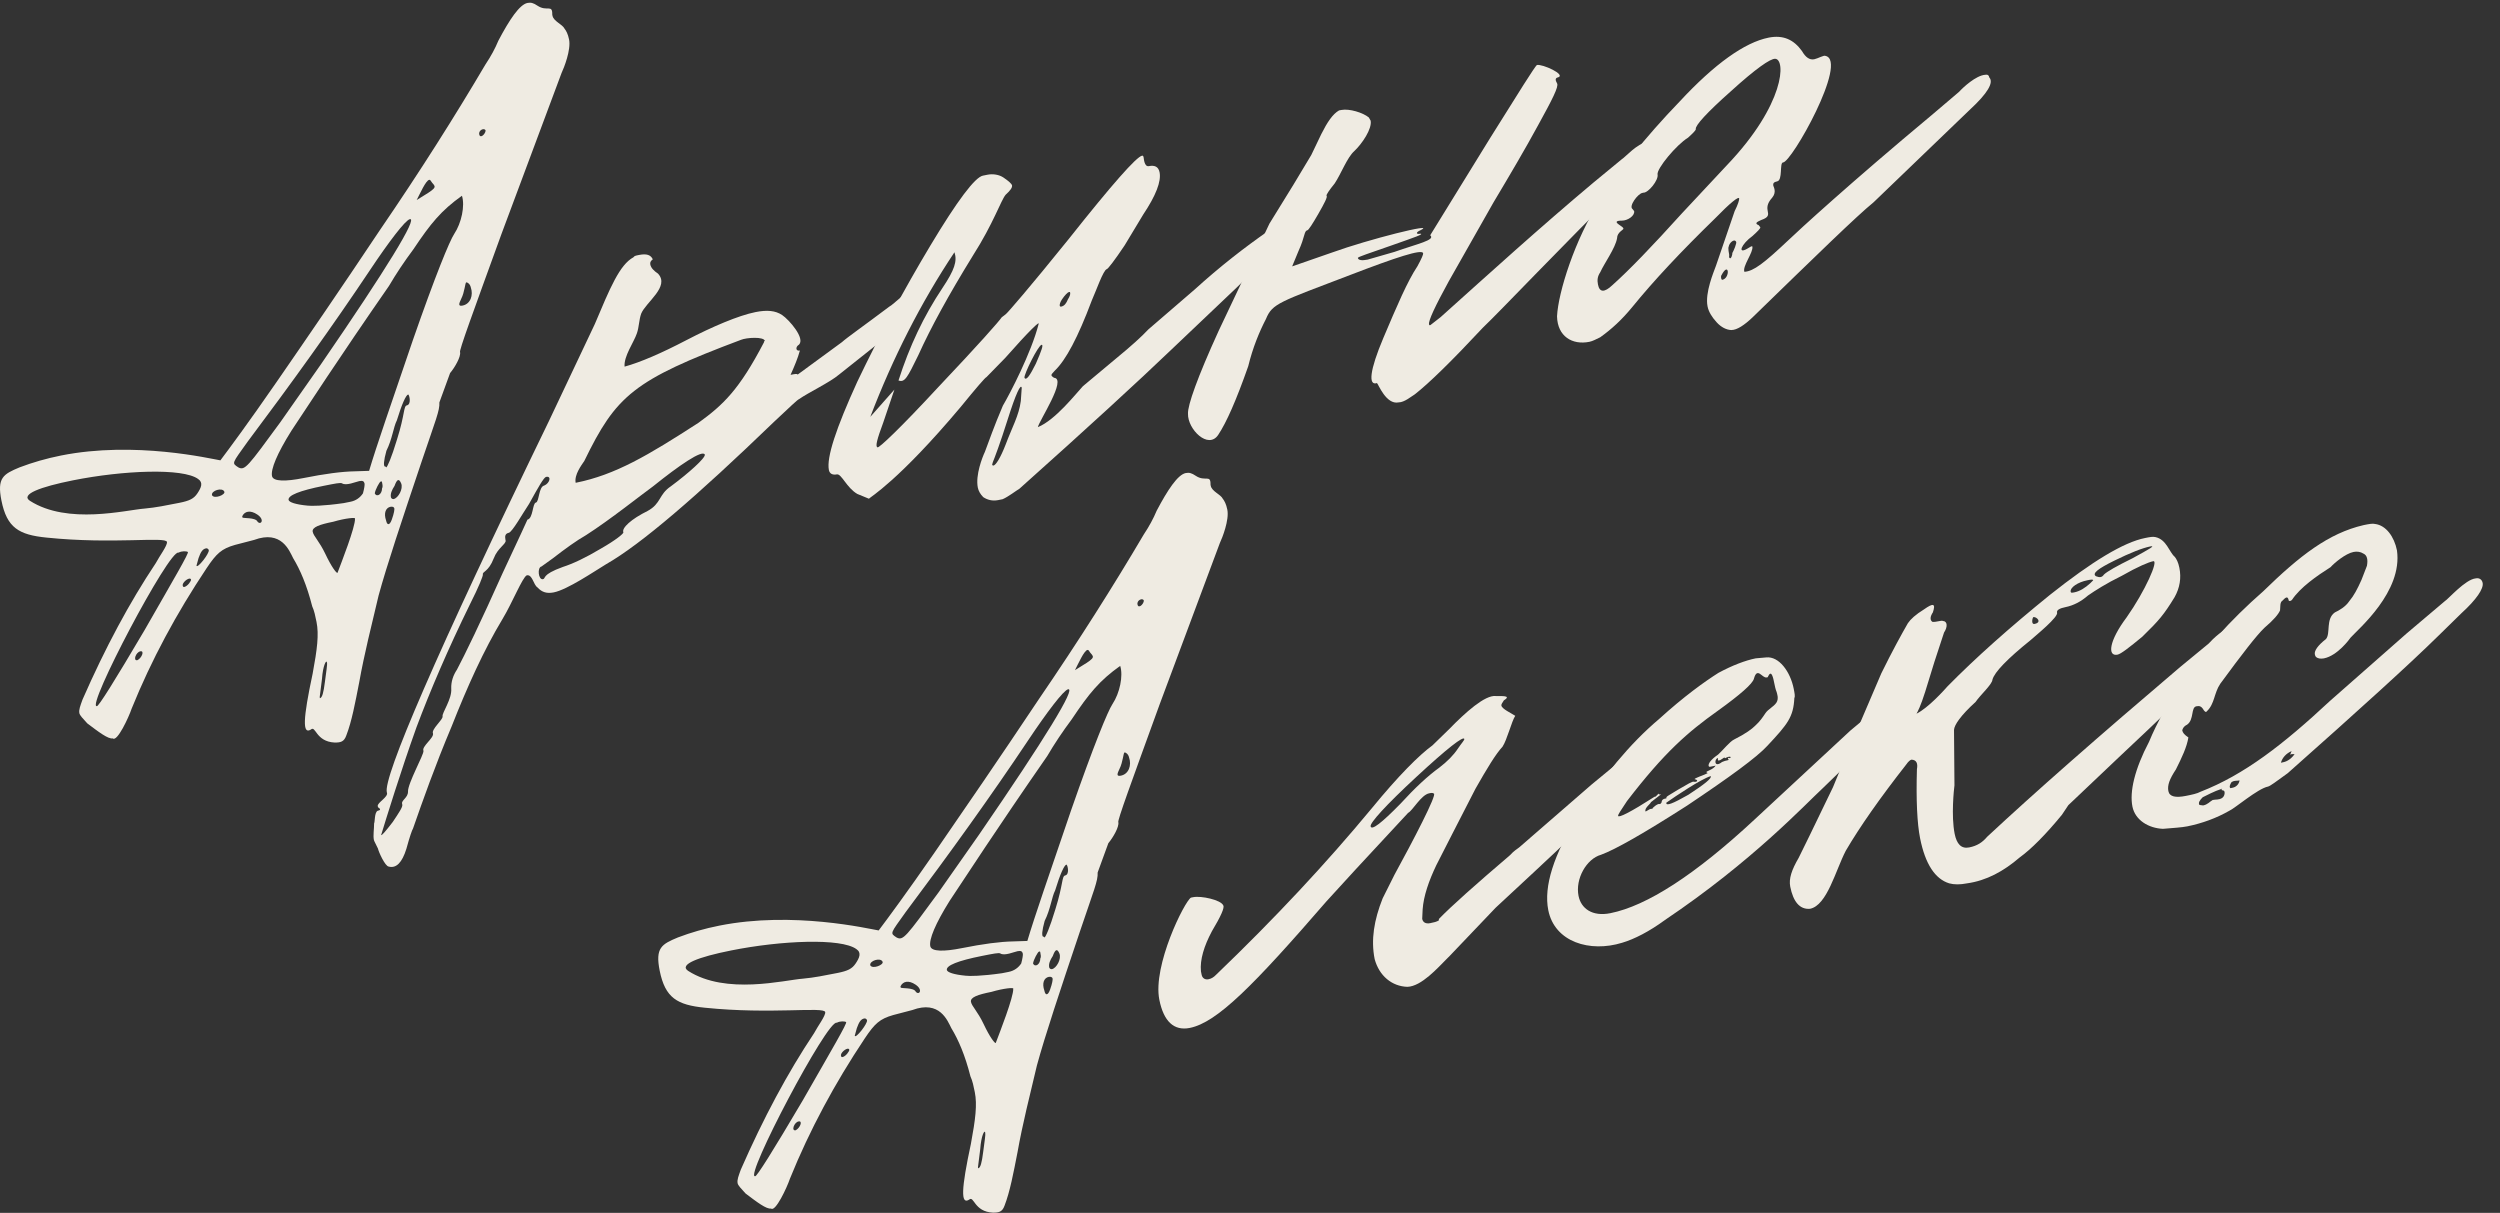 <?xml version="1.0" encoding="UTF-8"?> <svg xmlns="http://www.w3.org/2000/svg" width="101" height="49" viewBox="0 0 101 49" fill="none"><rect x="0" y="0" width="101" height="49" fill="#333333" stroke="none"/><path d="M12.557 29.475C12.217 29.686 12.236 29.062 12.631 27.215C12.815 26.224 12.889 25.636 12.788 25.13C12.742 24.901 12.696 24.671 12.614 24.497C12.393 23.633 12.127 23.017 11.843 22.549C11.687 22.246 11.374 21.401 10.263 21.814L9.491 22.015C8.949 22.171 8.747 22.355 8.343 22.961C7.13 24.78 6.119 26.653 5.319 28.628C5.199 28.986 4.731 29.988 4.556 29.831C4.372 29.868 3.978 29.565 3.527 29.225C3.344 29.023 3.224 28.903 3.206 28.811C3.179 28.674 3.243 28.517 3.335 28.26C4.254 26.166 5.228 24.348 6.294 22.749C6.432 22.483 6.772 22.033 6.745 21.895C6.699 21.666 4.567 21.996 1.885 21.719C0.765 21.609 0.278 21.324 0.058 20.222C-0.126 19.303 0.131 19.156 0.793 18.881C1.326 18.679 1.868 18.523 2.465 18.403C5.45 17.807 8.509 18.534 8.904 18.598C9.244 18.148 10.034 17.083 11.183 15.42C12.369 13.703 13.775 11.655 15.355 9.285C16.982 6.907 18.397 4.666 19.61 2.608C19.831 2.278 20.005 1.956 20.134 1.644C20.584 0.79 20.989 0.184 21.31 0.119C21.448 0.092 21.549 0.119 21.714 0.23C22.1 0.487 22.321 0.156 22.311 0.588L22.32 0.634C22.366 0.864 22.725 0.983 22.807 1.158C22.872 1.24 22.945 1.369 22.991 1.599C23.073 2.012 22.788 2.738 22.687 2.949L20.26 9.452C19.12 12.593 18.532 14.191 18.587 14.228C18.624 14.412 18.376 14.844 18.183 15.073L17.751 16.258C17.769 16.589 17.604 16.956 17.034 18.646C16.225 21.053 15.627 22.844 15.296 24.056C15.011 25.26 14.717 26.417 14.514 27.556C14.349 28.401 14.211 29.145 13.99 29.715C13.898 29.972 13.76 29.999 13.522 29.999C12.75 29.962 12.759 29.292 12.557 29.475ZM19.619 5.281C19.591 5.144 19.325 5.245 19.361 5.428C19.398 5.612 19.6 5.428 19.619 5.281ZM17.459 7.384C17.395 7.302 17.386 7.256 17.34 7.265C17.202 7.292 16.972 7.816 16.834 8.082C17.643 7.586 17.643 7.586 17.459 7.384ZM18.35 9.451C18.644 9.011 18.791 8.312 18.663 7.908C17.826 8.505 17.404 9.019 16.705 10.066C16.328 10.572 15.998 11.068 15.713 11.554C13.673 14.493 12.395 16.468 11.771 17.405C11.191 18.332 10.934 18.957 10.989 19.233C11.035 19.462 11.559 19.453 12.248 19.316C13.12 19.141 13.819 19.049 14.342 19.041L14.912 19.022C15.197 18.058 15.803 16.313 16.677 13.75C17.587 11.132 18.166 9.727 18.35 9.451ZM11.32 17.065L12.956 14.732C15.658 10.801 16.88 8.79 16.559 8.854C16.375 8.891 15.695 9.791 14.96 10.893C13.453 13.152 11.808 15.439 9.997 17.854C9.363 18.745 9.354 18.699 9.63 18.883C9.896 19.021 10.006 18.856 11.32 17.065ZM19.02 11.61C18.992 11.473 18.882 11.399 18.836 11.408C18.79 11.417 18.772 11.803 18.634 12.069C18.533 12.281 18.505 12.382 18.689 12.345C19.01 12.281 19.13 11.923 19.02 11.61ZM15.601 18.885C15.646 18.875 15.812 18.508 16.042 17.746C16.364 16.726 16.299 16.405 16.437 16.377C16.621 16.34 16.548 15.973 16.492 15.936C16.401 15.955 16.235 16.322 16.033 16.983C15.895 17.25 15.849 17.736 15.61 18.214C15.5 18.618 15.49 18.811 15.546 18.848C15.591 18.839 15.601 18.885 15.601 18.885ZM7.241 20.315C7.654 20.233 7.829 20.15 7.976 19.93C8.123 19.709 8.224 19.498 8.004 19.351C7.388 18.901 4.972 19.001 2.951 19.405C1.619 19.671 0.82 19.974 1.206 20.231C2.74 21.214 5.101 20.6 5.854 20.545C6.276 20.508 6.736 20.416 7.241 20.315ZM9.06 19.857C8.977 19.682 8.527 19.82 8.564 20.003C8.646 20.178 9.133 19.985 9.06 19.857ZM13.883 20.326L14.158 20.271C14.388 20.226 14.553 20.097 14.663 19.932C14.719 19.73 14.737 19.583 14.728 19.537C14.709 19.445 14.654 19.408 14.517 19.436C14.379 19.463 13.984 19.637 13.818 19.527C13.763 19.49 13.534 19.536 13.074 19.628C12.11 19.821 11.623 20.014 11.659 20.197C11.678 20.289 11.935 20.381 12.422 20.427C12.569 20.445 13.046 20.446 13.883 20.326ZM15.435 19.73C15.472 19.675 15.454 19.583 15.435 19.491C15.426 19.445 15.426 19.445 15.38 19.454C15.334 19.463 15.159 19.785 15.141 19.932C15.224 20.106 15.435 19.969 15.435 19.73ZM15.793 20.088C15.802 20.134 15.857 20.171 15.903 20.162C16.087 20.125 16.299 19.748 16.207 19.528C16.115 19.307 16.032 19.372 15.94 19.629C15.83 19.794 15.766 19.95 15.793 20.088ZM10.392 20.785C10.116 20.601 9.886 20.647 9.785 20.858L9.795 20.904C9.804 20.95 10.318 20.895 10.401 21.07C10.529 21.235 10.722 21.005 10.392 20.785ZM15.931 20.538C15.922 20.492 15.867 20.456 15.775 20.474C15.591 20.511 15.49 20.722 15.6 21.034C15.637 21.218 15.738 21.245 15.83 20.988C15.922 20.731 15.94 20.584 15.931 20.538ZM7.59 22.3C7.534 22.263 7.342 22.254 7.213 22.327C6.846 22.162 3.454 28.619 3.913 28.527C3.969 28.564 4.621 27.526 5.834 25.468C7.038 23.365 7.645 22.336 7.59 22.3ZM14.342 20.951C14.378 20.896 13.956 20.933 13.46 21.079C12.909 21.19 12.596 21.3 12.633 21.483C12.669 21.667 12.899 21.86 13.147 22.384C13.395 22.907 13.588 23.156 13.634 23.146C13.79 22.733 14.36 21.282 14.342 20.951ZM8.021 22.548L7.938 22.851C7.966 22.989 8.462 22.364 8.435 22.226C8.425 22.18 8.37 22.144 8.324 22.153C8.187 22.18 8.113 22.291 8.021 22.548ZM7.378 23.632L7.387 23.677C7.387 23.677 7.396 23.723 7.442 23.714C7.58 23.687 7.727 23.466 7.718 23.42C7.69 23.283 7.396 23.485 7.378 23.632ZM5.669 26.313C5.485 26.35 5.365 26.708 5.549 26.672C5.724 26.589 5.852 26.277 5.669 26.313ZM13.21 26.766C13.183 26.628 13.045 26.894 13.008 27.427L12.916 28.162L12.925 28.208C13.017 28.189 13.072 27.987 13.127 27.546C13.182 27.105 13.229 26.857 13.21 26.766Z" fill="#EFEBE2"></path><path d="M15.27 34.283C15.188 34.108 15.114 33.98 15.105 33.934C15.068 33.75 15.114 33.502 15.114 33.263C15.151 33.208 15.124 32.832 15.252 32.758C15.39 32.731 15.381 32.685 15.271 32.611L15.261 32.565C15.234 32.428 15.712 32.189 15.629 32.014C15.464 31.426 17.615 26.411 22.183 16.997L24.03 13.093C24.646 11.633 25.032 10.696 25.592 10.393C25.629 10.338 25.675 10.329 25.813 10.301C26.134 10.237 26.291 10.302 26.373 10.476C26.291 10.54 26.254 10.595 26.272 10.687C26.3 10.825 26.419 10.944 26.584 11.055C27.071 11.579 26.097 12.203 25.904 12.671C25.812 12.928 25.821 13.213 25.729 13.47C25.61 13.829 25.196 14.389 25.233 14.812C25.867 14.637 26.703 14.279 27.741 13.737C28.779 13.196 29.836 12.746 30.525 12.608C30.984 12.517 31.324 12.544 31.599 12.728C31.875 12.912 32.554 13.684 32.27 13.931C32.141 14.005 32.132 14.198 32.316 14.161C32.233 14.464 32.104 14.777 31.939 15.144C32.122 15.107 32.214 15.089 32.223 15.135L34.015 13.822C34.217 13.638 34.888 13.17 35.926 12.389C36.101 12.307 36.689 11.664 37.019 11.646C37.157 11.618 37.267 11.691 37.295 11.829C37.341 12.059 37.047 12.5 36.44 13.051C36.183 13.437 35.632 13.786 35.338 13.988L33.895 15.135C33.528 15.448 32.655 15.861 32.278 16.127C32.232 16.136 31.911 16.439 31.267 17.045C28.143 20.058 25.902 21.986 24.487 22.794C24.018 23.078 22.925 23.822 22.374 23.932C22.098 23.987 21.896 23.932 21.712 23.73C21.547 23.62 21.51 23.197 21.281 23.243C21.106 23.326 20.692 24.364 20.297 25.016C19.544 26.265 18.882 27.734 18.248 29.342C17.567 30.958 17.08 32.345 16.685 33.475C16.648 33.53 16.556 33.787 16.418 34.292C16.244 34.853 16.005 35.092 15.702 35.009C15.555 34.99 15.298 34.421 15.27 34.283ZM28.218 17.081C29.219 16.356 29.862 15.75 30.864 13.83C30.855 13.784 30.901 13.775 30.901 13.775C30.864 13.591 30.157 13.637 29.936 13.729C25.582 15.363 24.893 15.978 23.606 18.623C23.496 18.788 23.192 19.183 23.257 19.505C24.864 19.184 26.187 18.394 28.218 17.081ZM16.253 32.51L16.244 32.465C16.217 32.327 16.483 32.226 16.483 31.987C16.465 31.656 17.136 30.471 17.108 30.334C17.026 30.159 17.531 29.819 17.494 29.636C17.412 29.461 17.908 29.075 17.88 28.938C17.853 28.8 18.266 28.239 18.23 27.817C18.221 27.532 18.313 27.275 18.46 27.055C18.772 26.467 19.416 25.144 20.307 23.151C20.978 21.727 21.309 20.993 21.309 20.993C21.539 20.947 21.511 20.331 21.649 20.304C21.787 20.276 21.759 19.661 21.989 19.615C22.209 19.523 22.292 19.22 22.063 19.266C21.971 19.284 21.759 19.661 21.373 20.359C21.116 20.744 20.693 21.498 20.555 21.525C20.418 21.553 20.39 21.654 20.418 21.791L20.427 21.837C20.454 21.975 20.105 22.14 19.949 22.554C19.728 23.123 19.48 23.077 19.508 23.215C19.517 23.261 19.361 23.674 18.984 24.418C18.102 26.218 17.385 27.89 16.824 29.387C16.18 31.188 15.601 33.071 15.399 33.732C15.408 33.778 15.564 33.603 15.867 33.208C16.125 32.823 16.272 32.602 16.253 32.51ZM22.741 22.904C23.146 22.775 23.669 22.527 24.267 22.169C24.91 21.802 25.194 21.554 25.185 21.508C25.103 21.334 25.507 20.966 26.159 20.645C26.72 20.342 26.6 19.984 27.106 19.644C27.813 19.12 28.502 18.505 28.475 18.367C28.383 18.147 27.418 18.817 26.389 19.644C25.93 19.974 24.653 20.994 23.679 21.618C23.293 21.838 22.834 22.169 22.337 22.555L21.878 22.885C21.694 22.922 21.749 23.436 21.933 23.399C22.071 23.372 21.85 23.225 22.741 22.904Z" fill="#EFEBE2"></path><path d="M40.505 20.168L40.322 20.205C40.092 20.25 39.89 20.195 39.724 20.085C39.605 19.965 39.532 19.837 39.504 19.699C39.403 19.194 39.688 18.468 39.789 18.257C39.946 17.844 40.157 17.228 40.515 16.392C40.8 15.906 41.664 14.252 41.959 13.095C42.023 12.939 41.582 13.361 40.608 14.463C40.093 14.996 39.854 15.235 39.854 15.235C39.808 15.244 39.459 15.648 38.807 16.447C36.298 19.432 35.141 20.093 35.104 20.148L34.635 19.955C34.204 19.707 33.993 19.128 33.809 19.165C33.625 19.201 33.515 19.128 33.487 18.99C33.386 18.485 33.773 17.309 34.637 15.417C35.547 13.516 36.521 11.697 37.596 9.906C38.671 8.115 39.388 7.16 39.709 7.096L39.893 7.059C40.123 7.013 40.371 7.059 40.536 7.17C40.757 7.317 40.876 7.436 40.885 7.482C40.904 7.574 40.83 7.684 40.628 7.868C40.435 8.097 40.141 9.016 39.304 10.329C38.33 11.909 37.595 13.25 37.099 14.352C36.658 15.252 36.556 15.464 36.299 15.372C36.741 13.994 37.31 12.781 38.082 11.624C38.56 10.908 38.68 10.55 38.56 10.191C37.2 12.23 36.07 14.462 35.16 16.841L36.134 15.739L35.683 17.071C35.435 17.741 35.352 18.044 35.453 18.072C35.509 18.109 36.354 17.319 37.925 15.62C39.542 13.912 40.36 12.984 40.47 12.819L40.636 12.691C40.718 12.626 41.573 11.644 43.181 9.651C44.936 7.437 45.91 6.335 46.14 6.289C46.186 6.28 46.195 6.326 46.204 6.372C46.213 6.418 46.232 6.749 46.415 6.712C46.645 6.666 46.801 6.731 46.847 6.96C46.92 7.328 46.7 7.897 46.185 8.669L45.432 9.918C45.027 10.524 44.761 10.864 44.715 10.873C44.577 10.9 44.274 11.773 44.108 12.14C43.547 13.637 43.06 14.547 42.619 14.969C42.463 15.144 42.417 15.153 42.583 15.263C43.115 15.3 41.976 17.008 41.93 17.256C42.637 16.972 43.473 15.897 43.749 15.603L45.1 14.474C45.715 13.969 46.12 13.601 46.395 13.307L48.27 11.691C49.28 10.773 50.273 10.002 51.237 9.331C51.412 9.249 52 8.606 52.331 8.588C52.422 8.569 52.478 8.606 52.542 8.689C52.735 8.937 52.487 9.368 51.742 9.947C51.329 10.268 50.732 10.865 49.932 11.646L47.323 14.125C46 15.393 43.941 17.284 41.185 19.745C41.056 19.819 40.726 20.076 40.505 20.168ZM43.236 11.837C43.227 11.791 43.227 11.791 43.181 11.8C43.135 11.809 43.015 11.929 42.905 12.094C42.831 12.204 42.804 12.305 42.813 12.351C42.822 12.397 42.868 12.388 42.868 12.388C43.006 12.361 43.079 12.25 43.144 12.094C43.217 11.984 43.245 11.883 43.236 11.837ZM42.078 13.931C41.94 13.959 41.361 15.125 41.388 15.263C41.462 15.391 41.609 15.171 41.848 14.693C42.078 14.17 42.169 13.913 42.078 13.931ZM40.111 18.67L40.083 18.771C40.083 18.771 40.092 18.817 40.138 18.808C40.23 18.79 40.414 18.514 40.634 17.945C40.883 17.274 41.167 16.788 41.241 16.2L41.278 15.667C41.241 15.483 41.039 15.906 40.717 16.925C40.396 17.945 40.175 18.514 40.111 18.67Z" fill="#EFEBE2"></path><path d="M55.629 15.476C55.27 15.595 55.335 14.961 55.886 13.657C56.438 12.353 56.861 11.361 57.265 10.755C57.44 10.433 57.504 10.277 57.495 10.231C57.458 10.047 56.383 10.405 54.564 11.103C51.679 12.204 51.404 12.259 51.146 12.884C50.871 13.417 50.613 14.041 50.429 14.794C49.942 16.181 49.547 17.072 49.216 17.568C48.812 18.174 47.976 17.338 47.995 16.714C47.976 16.383 48.372 15.253 49.236 13.361L51.285 9.035L52.259 7.455L52.976 6.261L53.381 5.416C53.62 4.939 53.84 4.608 54.097 4.461L54.189 4.443C54.511 4.379 55.071 4.553 55.301 4.746L55.374 4.875C55.438 5.197 55.034 5.803 54.712 6.106C54.428 6.354 54.179 7.024 53.922 7.41C53.692 7.695 53.582 7.86 53.591 7.906C53.646 7.943 53.508 8.209 53.26 8.641C53.012 9.072 52.865 9.293 52.819 9.302C52.681 9.329 52.727 9.559 52.461 10.138L52.203 10.762L53.811 10.203C55.281 9.67 58.055 8.973 57.403 9.294C57.182 9.386 57.201 9.478 57.385 9.441C57.532 9.459 57.173 9.579 56.236 9.909C55.299 10.24 54.849 10.377 54.858 10.423C54.877 10.515 55.023 10.534 55.253 10.488L56.337 10.176C57.274 9.845 58.009 9.698 57.78 9.505L60.197 5.584C61.391 3.673 62.007 2.691 62.09 2.626C62.319 2.58 63.265 3.012 62.953 3.123C62.815 3.15 62.834 3.242 62.907 3.371C62.98 3.499 62.705 4.032 62.144 5.051C61.62 6.016 61.014 7.044 60.334 8.183L58.532 11.361C57.972 12.381 57.705 12.959 57.733 13.097C57.742 13.143 57.742 13.143 57.788 13.134L58.201 12.812C60.186 11.031 62.207 9.194 64.376 7.376L65.524 6.43C65.653 6.357 66.158 5.778 66.535 5.751C66.673 5.723 66.737 5.806 66.764 5.944C66.81 6.173 66.516 6.614 65.91 7.165C62.997 10.04 60.672 12.51 59.91 13.236C58.651 14.585 57.732 15.485 57.153 15.935C57.025 16.009 56.74 16.257 56.501 16.257C55.996 16.358 55.684 15.512 55.629 15.476Z" fill="#EFEBE2"></path><path d="M69.353 13.021C69.169 12.819 69.031 12.608 68.985 12.378C68.875 11.827 69.234 10.991 69.326 10.734L70.08 8.53C70.217 8.263 70.273 8.061 70.263 8.015C70.245 7.923 69.914 8.18 69.28 8.832C67.92 10.155 66.818 11.33 65.936 12.414C65.513 12.928 65.109 13.296 64.649 13.626C64.475 13.709 64.346 13.782 64.208 13.81C63.519 13.947 62.922 13.589 62.904 12.781C62.95 11.816 63.621 9.676 64.642 8.087C65.368 6.939 66.433 5.58 67.858 4.101C69.273 2.577 70.486 1.714 71.45 1.521C72.047 1.402 72.47 1.604 72.8 2.063C72.947 2.321 73.113 2.431 73.296 2.394C73.434 2.367 73.691 2.22 73.746 2.257C74.693 2.45 72.367 6.592 72.028 6.564C71.89 6.592 72.027 7.281 71.798 7.327C71.66 7.354 71.623 7.409 71.641 7.501C71.651 7.547 71.788 7.758 71.595 7.988C71.439 8.162 71.375 8.319 71.412 8.502C71.448 8.686 71.467 8.778 71.154 8.888C70.934 8.98 70.897 9.035 71.053 9.099L71.117 9.182C71.127 9.228 71.007 9.347 70.805 9.531C70.346 9.862 70.189 10.275 70.575 10.055C70.704 9.981 70.787 9.917 70.796 9.963C70.842 10.192 70.382 10.762 70.474 10.982C70.85 10.955 71.264 10.633 72.229 9.724C72.67 9.302 74.728 7.41 78.045 4.646L79.147 3.709C79.304 3.535 79.827 3.048 80.204 3.021C80.296 3.002 80.351 3.039 80.369 3.131C80.553 3.333 80.305 3.765 79.579 4.435L75.692 8.173C74.994 8.742 73.395 10.303 70.795 12.829C70.473 13.132 70.179 13.334 69.941 13.334C69.748 13.325 69.536 13.223 69.353 13.021ZM67.948 8.621L69.759 6.683C72.129 4.204 72.148 2.385 71.716 2.375C71.523 2.366 70.935 2.77 69.925 3.689C68.951 4.552 68.482 5.075 68.51 5.213C68.519 5.259 68.399 5.378 68.197 5.562C67.729 5.847 66.92 6.82 66.966 7.05C67.012 7.279 66.589 7.794 66.396 7.784L66.35 7.794C66.166 7.83 65.79 8.335 65.955 8.446L66.019 8.528C66.056 8.712 65.762 8.914 65.523 8.914C65.284 8.914 65.248 8.969 65.413 9.079C65.523 9.153 65.578 9.19 65.587 9.236C65.597 9.282 65.33 9.383 65.33 9.621C65.266 10.016 64.816 10.632 64.65 10.999C64.54 11.164 64.521 11.311 64.558 11.495C64.622 11.817 64.815 11.826 65.137 11.523C65.826 10.908 66.736 9.962 67.948 8.621ZM69.987 10.22C70.024 10.165 70.189 9.797 70.134 9.76C70.061 9.632 69.859 9.816 69.84 9.962C69.804 10.018 69.85 10.247 69.859 10.293C69.868 10.339 69.831 10.394 69.886 10.431C69.941 10.468 69.996 10.266 69.987 10.22ZM69.546 11.12C69.509 11.175 69.537 11.313 69.583 11.304C69.904 11.239 69.859 10.532 69.546 11.12Z" fill="#EFEBE2"></path><path d="M39.151 48.467C38.811 48.679 38.83 48.054 39.225 46.208C39.409 45.216 39.483 44.628 39.382 44.123C39.336 43.893 39.29 43.663 39.207 43.489C38.987 42.625 38.721 42.01 38.436 41.541C38.28 41.238 37.968 40.393 36.856 40.806L36.085 41.008C35.543 41.164 35.341 41.347 34.936 41.953C33.723 43.772 32.712 45.646 31.913 47.62C31.793 47.979 31.324 48.98 31.15 48.824C30.966 48.86 30.571 48.557 30.121 48.217C29.938 48.015 29.818 47.895 29.8 47.803C29.772 47.666 29.837 47.51 29.929 47.252C30.848 45.158 31.822 43.34 32.888 41.742C33.026 41.475 33.366 41.025 33.338 40.888C33.292 40.658 31.161 40.988 28.479 40.712C27.358 40.601 26.872 40.316 26.651 39.214C26.468 38.295 26.725 38.148 27.387 37.873C27.919 37.671 28.462 37.515 29.059 37.396C32.044 36.799 35.103 37.526 35.498 37.59C35.838 37.14 36.628 36.075 37.777 34.413C38.962 32.695 40.368 30.647 41.949 28.277C43.575 25.899 44.991 23.658 46.204 21.6C46.424 21.27 46.599 20.948 46.728 20.636C47.178 19.782 47.582 19.176 47.904 19.111C48.042 19.084 48.143 19.111 48.308 19.222C48.694 19.479 48.914 19.148 48.905 19.58L48.914 19.626C48.96 19.856 49.318 19.975 49.401 20.15C49.465 20.233 49.539 20.361 49.584 20.591C49.667 21.004 49.382 21.73 49.281 21.941L46.854 28.444C45.714 31.585 45.126 33.184 45.181 33.22C45.218 33.404 44.97 33.836 44.777 34.065L44.345 35.25C44.363 35.581 44.197 35.948 43.627 37.638C42.818 40.045 42.221 41.836 41.89 43.048C41.605 44.252 41.31 45.409 41.108 46.548C40.943 47.393 40.804 48.137 40.584 48.707C40.492 48.964 40.354 48.991 40.115 48.991C39.344 48.954 39.353 48.284 39.151 48.467ZM46.212 24.273C46.185 24.136 45.918 24.237 45.955 24.42C45.992 24.604 46.194 24.421 46.212 24.273ZM44.053 26.377C43.989 26.294 43.98 26.248 43.934 26.257C43.796 26.285 43.566 26.808 43.428 27.075C44.237 26.579 44.237 26.579 44.053 26.377ZM44.944 28.444C45.238 28.003 45.385 27.305 45.256 26.901C44.42 27.497 43.998 28.012 43.299 29.059C42.922 29.564 42.592 30.06 42.307 30.547C40.267 33.485 38.989 35.46 38.364 36.397C37.785 37.325 37.528 37.949 37.583 38.225C37.629 38.454 38.152 38.445 38.841 38.308C39.714 38.133 40.412 38.042 40.936 38.033L41.505 38.014C41.79 37.05 42.397 35.305 43.27 32.742C44.181 30.124 44.76 28.719 44.944 28.444ZM37.914 36.057L39.55 33.724C42.252 29.793 43.474 27.782 43.152 27.846C42.969 27.883 42.289 28.783 41.553 29.885C40.046 32.144 38.401 34.431 36.591 36.846C35.957 37.737 35.948 37.691 36.224 37.875C36.49 38.013 36.6 37.848 37.914 36.057ZM45.614 30.602C45.586 30.465 45.476 30.391 45.43 30.4C45.384 30.41 45.365 30.795 45.228 31.062C45.127 31.273 45.099 31.374 45.283 31.337C45.604 31.273 45.724 30.915 45.614 30.602ZM42.194 37.877C42.24 37.868 42.406 37.5 42.636 36.738C42.957 35.718 42.893 35.397 43.031 35.369C43.215 35.333 43.141 34.965 43.086 34.928C42.994 34.947 42.829 35.314 42.627 35.975C42.489 36.242 42.443 36.729 42.204 37.206C42.093 37.61 42.084 37.803 42.139 37.84C42.185 37.831 42.194 37.877 42.194 37.877ZM33.835 39.308C34.248 39.225 34.423 39.142 34.57 38.922C34.717 38.702 34.818 38.49 34.597 38.343C33.982 37.893 31.566 37.993 29.545 38.397C28.213 38.663 27.414 38.966 27.8 39.223C29.333 40.207 31.694 39.592 32.448 39.537C32.87 39.5 33.33 39.408 33.835 39.308ZM35.654 38.849C35.571 38.674 35.121 38.812 35.158 38.996C35.24 39.17 35.727 38.977 35.654 38.849ZM40.476 39.319L40.752 39.264C40.981 39.218 41.147 39.089 41.257 38.924C41.312 38.722 41.331 38.575 41.322 38.529C41.303 38.437 41.248 38.4 41.11 38.428C40.972 38.455 40.577 38.63 40.412 38.519C40.357 38.483 40.127 38.529 39.668 38.62C38.703 38.813 38.217 39.006 38.253 39.189C38.272 39.281 38.529 39.373 39.016 39.419C39.163 39.438 39.64 39.438 40.476 39.319ZM42.029 38.722C42.066 38.667 42.047 38.575 42.029 38.483C42.02 38.437 42.02 38.437 41.974 38.446C41.928 38.456 41.753 38.777 41.735 38.924C41.817 39.099 42.029 38.961 42.029 38.722ZM42.387 39.08C42.396 39.126 42.451 39.163 42.497 39.154C42.681 39.117 42.892 38.74 42.8 38.52C42.709 38.3 42.626 38.364 42.534 38.621C42.424 38.786 42.359 38.943 42.387 39.08ZM36.985 39.777C36.71 39.593 36.48 39.639 36.379 39.85L36.388 39.896C36.398 39.942 36.912 39.887 36.995 40.062C37.123 40.227 37.316 39.998 36.985 39.777ZM42.525 39.53C42.515 39.484 42.46 39.448 42.368 39.466C42.185 39.503 42.084 39.714 42.194 40.026C42.23 40.21 42.331 40.238 42.423 39.98C42.515 39.723 42.534 39.576 42.525 39.53ZM34.183 41.292C34.128 41.255 33.935 41.246 33.807 41.319C33.439 41.154 30.048 47.611 30.507 47.519C30.562 47.556 31.215 46.518 32.428 44.461C33.632 42.357 34.238 41.329 34.183 41.292ZM40.935 39.943C40.972 39.888 40.55 39.925 40.053 40.072C39.502 40.182 39.19 40.292 39.227 40.476C39.263 40.659 39.493 40.852 39.741 41.376C39.989 41.9 40.181 42.148 40.227 42.139C40.384 41.725 40.954 40.274 40.935 39.943ZM34.615 41.54L34.532 41.843C34.56 41.981 35.056 41.356 35.028 41.219C35.019 41.173 34.964 41.136 34.918 41.145C34.78 41.173 34.707 41.283 34.615 41.54ZM33.972 42.624L33.981 42.67C33.981 42.67 33.99 42.716 34.036 42.706C34.174 42.679 34.321 42.459 34.312 42.413C34.284 42.275 33.99 42.477 33.972 42.624ZM32.262 45.306C32.079 45.342 31.959 45.7 32.143 45.664C32.317 45.581 32.446 45.269 32.262 45.306ZM39.804 45.758C39.776 45.62 39.639 45.886 39.602 46.419L39.51 47.154L39.519 47.2C39.611 47.181 39.666 46.979 39.721 46.538C39.776 46.098 39.822 45.85 39.804 45.758Z" fill="#EFEBE2"></path><path d="M55.536 38.747C55.381 37.966 55.509 37.176 55.859 36.294L56.337 35.339C57.072 33.998 58.074 32.078 57.927 32.06C57.872 32.023 57.826 32.032 57.734 32.051C57.412 32.115 57.063 32.758 56.888 32.84L54.766 35.127L53.59 36.413C50.64 39.82 49.17 41.308 48.068 41.528C47.425 41.657 47.011 41.261 46.837 40.389C46.562 39.011 47.858 36.411 48.115 36.264L48.207 36.246C48.528 36.182 49.328 36.357 49.419 36.577C49.483 36.66 49.318 37.027 48.96 37.624C48.647 38.212 48.472 38.772 48.518 39.241L48.546 39.379C48.573 39.517 48.684 39.59 48.821 39.562C48.959 39.535 49.042 39.471 49.161 39.351C51.486 37.12 53.572 34.888 55.419 32.656C56.494 31.343 57.33 30.507 57.872 30.113L58.552 29.451C59.186 28.799 59.995 28.065 60.435 28.12C60.628 28.129 61.097 28.083 60.757 28.294C60.683 28.405 60.647 28.46 60.656 28.506C60.683 28.644 61.051 28.809 61.216 28.919C61.069 29.14 60.885 29.893 60.701 30.168C60.426 30.462 60.067 31.059 59.608 31.867L58.679 33.677L58.027 34.954C57.724 35.587 57.512 36.203 57.475 36.736L57.457 37.121C57.484 37.259 57.595 37.333 57.778 37.296C57.916 37.268 58.054 37.241 58.137 37.177L58.127 37.131C58.642 36.598 59.616 35.735 61.003 34.55C61.16 34.376 61.288 34.302 61.371 34.238L64.302 31.694L65.45 30.748C65.606 30.574 66.084 30.096 66.461 30.069C66.599 30.041 66.709 30.115 66.737 30.253C66.782 30.482 66.488 30.923 65.882 31.474C64.403 32.916 63.125 34.174 61.995 35.212L60.424 36.672L58.568 38.619L58.449 38.738C58.09 39.096 57.428 39.849 56.859 39.868C56.234 39.849 55.72 39.426 55.536 38.747ZM56.576 32.473C57.164 31.83 57.688 31.343 58.147 31.013C58.478 30.756 58.717 30.517 58.901 30.241C59.048 30.021 59.167 29.902 59.158 29.856C59.131 29.718 58.469 30.232 57.219 31.389C55.97 32.546 55.345 33.244 55.373 33.382C55.409 33.566 55.823 33.244 56.576 32.473Z" fill="#EFEBE2"></path><path d="M62.551 36.773C62.358 35.808 62.772 34.531 63.746 32.952C64.766 31.363 65.841 30.049 67.026 29.049C68.037 28.13 68.873 27.533 69.424 27.184C69.985 26.881 70.517 26.68 70.931 26.597L71.353 26.56C71.868 26.505 72.327 27.13 72.465 27.819C72.501 28.003 72.529 28.141 72.492 28.196C72.455 28.967 72.225 29.252 71.398 30.134C70.967 30.602 69.882 31.392 68.155 32.549C66.419 33.66 65.261 34.321 64.682 34.532C64.094 34.697 63.635 35.505 63.773 36.194C63.873 36.7 64.323 37.04 65.058 36.893C66.528 36.599 68.476 35.35 70.892 33.101L74.761 29.51L75.744 28.693C75.872 28.619 76.332 28.05 76.709 28.022C76.846 27.995 76.957 28.068 76.984 28.206C77.03 28.436 76.736 28.877 76.129 29.428L73.649 31.834C72.923 32.504 70.8 34.791 67.263 37.169C66.638 37.628 66.032 37.94 65.536 38.087C64.231 38.491 62.807 38.059 62.551 36.773ZM66.75 32.686C66.74 32.64 66.989 32.447 67.044 32.484C67.09 32.475 67.09 32.475 67.126 32.42C67.136 32.227 67.338 32.282 67.329 32.236C67.273 32.199 67.448 32.117 67.788 31.906C68.174 31.685 68.385 31.547 68.44 31.584C68.587 31.603 68.615 31.502 68.468 31.483C68.413 31.446 68.863 31.309 68.991 31.235L68.936 31.198C68.927 31.153 69.203 31.098 69.313 30.932L69.083 30.978C69.037 30.987 69.028 30.941 69.028 30.941C69.01 30.849 69.12 30.684 69.414 30.482C69.616 30.299 69.883 29.959 70.057 29.876C70.535 29.637 70.783 29.445 70.903 29.325C71.105 29.142 71.215 28.976 71.325 28.811C71.436 28.645 71.656 28.554 71.766 28.388C71.877 28.223 71.785 28.003 71.776 27.957C71.684 27.736 71.675 27.451 71.592 27.277C71.51 27.102 71.418 27.36 71.418 27.36L71.372 27.369C71.188 27.405 70.995 26.918 70.857 27.424C70.802 27.626 70.315 28.057 69.396 28.718C68.183 29.582 67.246 30.39 65.73 32.364C65.473 32.75 65.362 32.915 65.372 32.961C65.39 33.053 65.868 32.814 66.842 32.19L66.888 32.181L67.007 32.062C67.016 32.107 67.062 32.098 67.108 32.089L66.695 32.41C66.704 32.456 66.41 32.658 66.483 32.787C66.612 32.714 66.695 32.649 66.75 32.686ZM69.837 30.684C69.782 30.648 69.818 30.593 69.874 30.629C69.919 30.62 69.919 30.62 69.91 30.574C69.763 30.556 69.69 30.666 69.681 30.62C69.671 30.574 69.635 30.629 69.506 30.703C69.332 30.785 69.442 30.62 69.396 30.629C69.258 30.657 69.24 31.043 69.57 30.785C69.745 30.703 69.846 30.73 69.837 30.684ZM69.111 31.355C68.707 31.483 67.696 32.163 67.319 32.429C67.301 32.576 67.567 32.475 68.21 32.108C68.844 31.695 69.175 31.437 69.111 31.355Z" fill="#EFEBE2"></path><path d="M89.617 26.734C88.542 27.808 87.219 29.076 85.73 30.472L83.561 32.529C83.561 32.529 83.488 32.639 83.304 32.914C82.652 33.713 82.055 34.31 81.595 34.641C80.943 35.201 80.254 35.578 79.464 35.688C79.188 35.742 78.949 35.742 78.747 35.687C78.187 35.513 77.783 34.925 77.572 33.868C77.453 33.271 77.407 32.325 77.444 31.076C77.49 30.828 77.417 30.699 77.224 30.69C77.178 30.699 77.095 30.763 77.022 30.873C75.956 32.233 75.138 33.399 74.568 34.373C74.154 35.172 73.814 36.577 73.125 36.715C72.703 36.751 72.445 36.42 72.326 35.823C72.262 35.502 72.382 35.144 72.666 34.657L73.108 33.757L74.054 31.8L74.44 30.863L76.003 27.208C76.444 26.308 76.83 25.61 77.078 25.178C77.189 25.013 77.391 24.829 77.731 24.618C78.107 24.352 78.208 24.379 78.089 24.738C77.978 24.903 77.96 25.05 78.07 25.123C78.217 25.142 78.438 25.05 78.493 25.087C78.686 25.096 78.686 25.335 78.539 25.555L78.153 26.731L77.776 27.953C77.601 28.513 77.463 28.779 77.426 28.834C77.904 28.596 78.529 27.898 78.685 27.723C79.797 26.593 81.175 25.363 82.82 24.031C84.51 22.691 85.787 21.91 86.66 21.736C86.844 21.699 86.982 21.672 87.083 21.699C87.533 21.8 87.634 22.306 87.863 22.499C87.927 22.581 88.001 22.71 88.047 22.94C88.129 23.353 88.065 23.748 87.854 24.125C87.422 24.832 87.229 25.061 86.549 25.723C86.016 26.163 85.685 26.421 85.547 26.448C85.134 26.531 85.198 25.897 85.915 24.942C86.659 23.886 87.22 22.627 86.99 22.673C86.807 22.71 86.366 22.893 85.723 23.261C85.07 23.582 84.648 23.857 84.354 24.059C84.069 24.307 83.766 24.463 83.444 24.528C83.215 24.573 83.086 24.647 83.104 24.739C83.187 24.913 82.241 25.676 82.038 25.859C81.092 26.621 80.578 27.154 80.495 27.457C80.486 27.65 79.999 28.082 79.815 28.357C79.208 28.908 78.951 29.294 78.942 29.487L78.96 31.728C78.941 31.875 78.822 32.95 78.968 33.685C79.051 34.098 79.234 34.3 79.556 34.236C79.877 34.172 80.089 34.034 80.282 33.805C82.175 32.041 84.775 29.755 88.082 26.945L89.231 25.999C89.387 25.825 89.865 25.347 90.242 25.32C90.379 25.292 90.444 25.375 90.471 25.512C90.517 25.742 90.223 26.183 89.617 26.734ZM84.675 23.279C84.832 23.343 84.924 23.325 84.997 23.215C85.117 23.095 85.502 22.875 86.155 22.553C86.844 22.177 87.101 22.03 86.871 22.076C86.55 22.14 86.063 22.333 85.411 22.654C84.758 22.976 84.51 23.168 84.675 23.279ZM84.446 23.563L84.565 23.444C84.556 23.398 84.464 23.416 84.326 23.444C83.959 23.517 83.619 23.729 83.656 23.912C83.665 23.958 83.711 23.949 83.803 23.931C84.032 23.885 84.244 23.747 84.446 23.563ZM82.195 25.207C82.516 25.143 82.278 24.904 82.14 24.931C82.103 24.987 82.057 25.235 82.195 25.207Z" fill="#EFEBE2"></path><path d="M99.445 24.771L98.526 25.671C97.368 26.81 95.347 28.646 92.425 31.236C91.966 31.567 91.717 31.759 91.626 31.778C91.212 31.86 90.275 32.669 90.055 32.76C89.54 33.054 88.961 33.265 88.364 33.385C88.135 33.43 87.804 33.449 87.381 33.485C86.802 33.458 86.261 33.136 86.15 32.585C86.031 31.988 86.234 31.087 86.822 29.967C87.144 29.186 87.603 28.378 88.154 27.551C89 26.284 90.093 25.062 91.435 23.887C92.914 22.445 94.072 21.545 95.487 21.215C95.716 21.169 95.854 21.142 95.955 21.169C96.396 21.224 96.727 21.684 96.837 22.235C97.075 23.907 95.274 25.413 94.962 25.762C94.925 25.817 94.438 26.488 93.887 26.598C93.749 26.625 93.648 26.598 93.593 26.561C93.538 26.524 93.528 26.478 93.519 26.432C93.492 26.294 93.639 26.074 93.97 25.817C94.163 25.587 93.951 25.008 94.328 24.742C94.503 24.66 94.76 24.513 94.907 24.292C95.1 24.063 95.238 23.796 95.403 23.429L95.624 22.859C95.67 22.611 95.633 22.428 95.477 22.363C95.367 22.29 95.22 22.271 95.082 22.299C94.76 22.363 94.31 22.74 94.154 22.914C93.603 23.263 92.932 23.731 92.601 24.227C92.565 24.282 92.473 24.301 92.463 24.255C92.436 24.117 92.381 24.08 92.225 24.255C92.096 24.328 92.133 24.512 92.114 24.659C92.05 24.815 91.857 25.045 91.49 25.357C91.168 25.66 90.561 26.45 89.698 27.625C89.44 28.011 89.477 28.434 89.155 28.737C89.119 28.792 89.064 28.755 88.99 28.626C88.926 28.544 88.871 28.507 88.733 28.534C88.503 28.58 88.65 29.076 88.356 29.278C88.181 29.361 88.163 29.508 88.163 29.508C88.181 29.6 88.246 29.683 88.411 29.793C88.347 30.188 88.144 30.61 87.905 31.088C87.648 31.474 87.556 31.731 87.602 31.96C87.648 32.19 87.896 32.236 88.309 32.154C88.539 32.108 88.769 32.062 88.897 31.988C90.67 31.3 92.242 30.079 94.134 28.315L97.222 25.597L98.774 24.284C98.903 24.211 99.601 23.402 100.024 23.366C100.162 23.338 100.272 23.412 100.299 23.55C100.345 23.779 100.051 24.22 99.445 24.771ZM92.149 30.814L92.241 30.795C92.425 30.758 92.59 30.63 92.701 30.465C92.655 30.474 92.554 30.446 92.517 30.501L92.581 30.345C92.361 30.437 92.205 30.611 92.149 30.814ZM90.11 31.842L90.202 31.823C90.34 31.796 90.459 31.677 90.477 31.529C90.34 31.557 90.284 31.52 90.156 31.594C90.082 31.704 90.055 31.805 90.11 31.842ZM89.843 31.943L89.742 31.915L89.779 31.86C89.421 31.979 89.164 32.126 88.989 32.209C88.87 32.328 88.796 32.438 88.86 32.521L89.007 32.54C89.191 32.503 89.265 32.393 89.393 32.319C89.531 32.292 89.632 32.319 89.761 32.246C89.889 32.172 89.899 31.98 89.843 31.943Z" fill="#EFEBE2"></path></svg> 